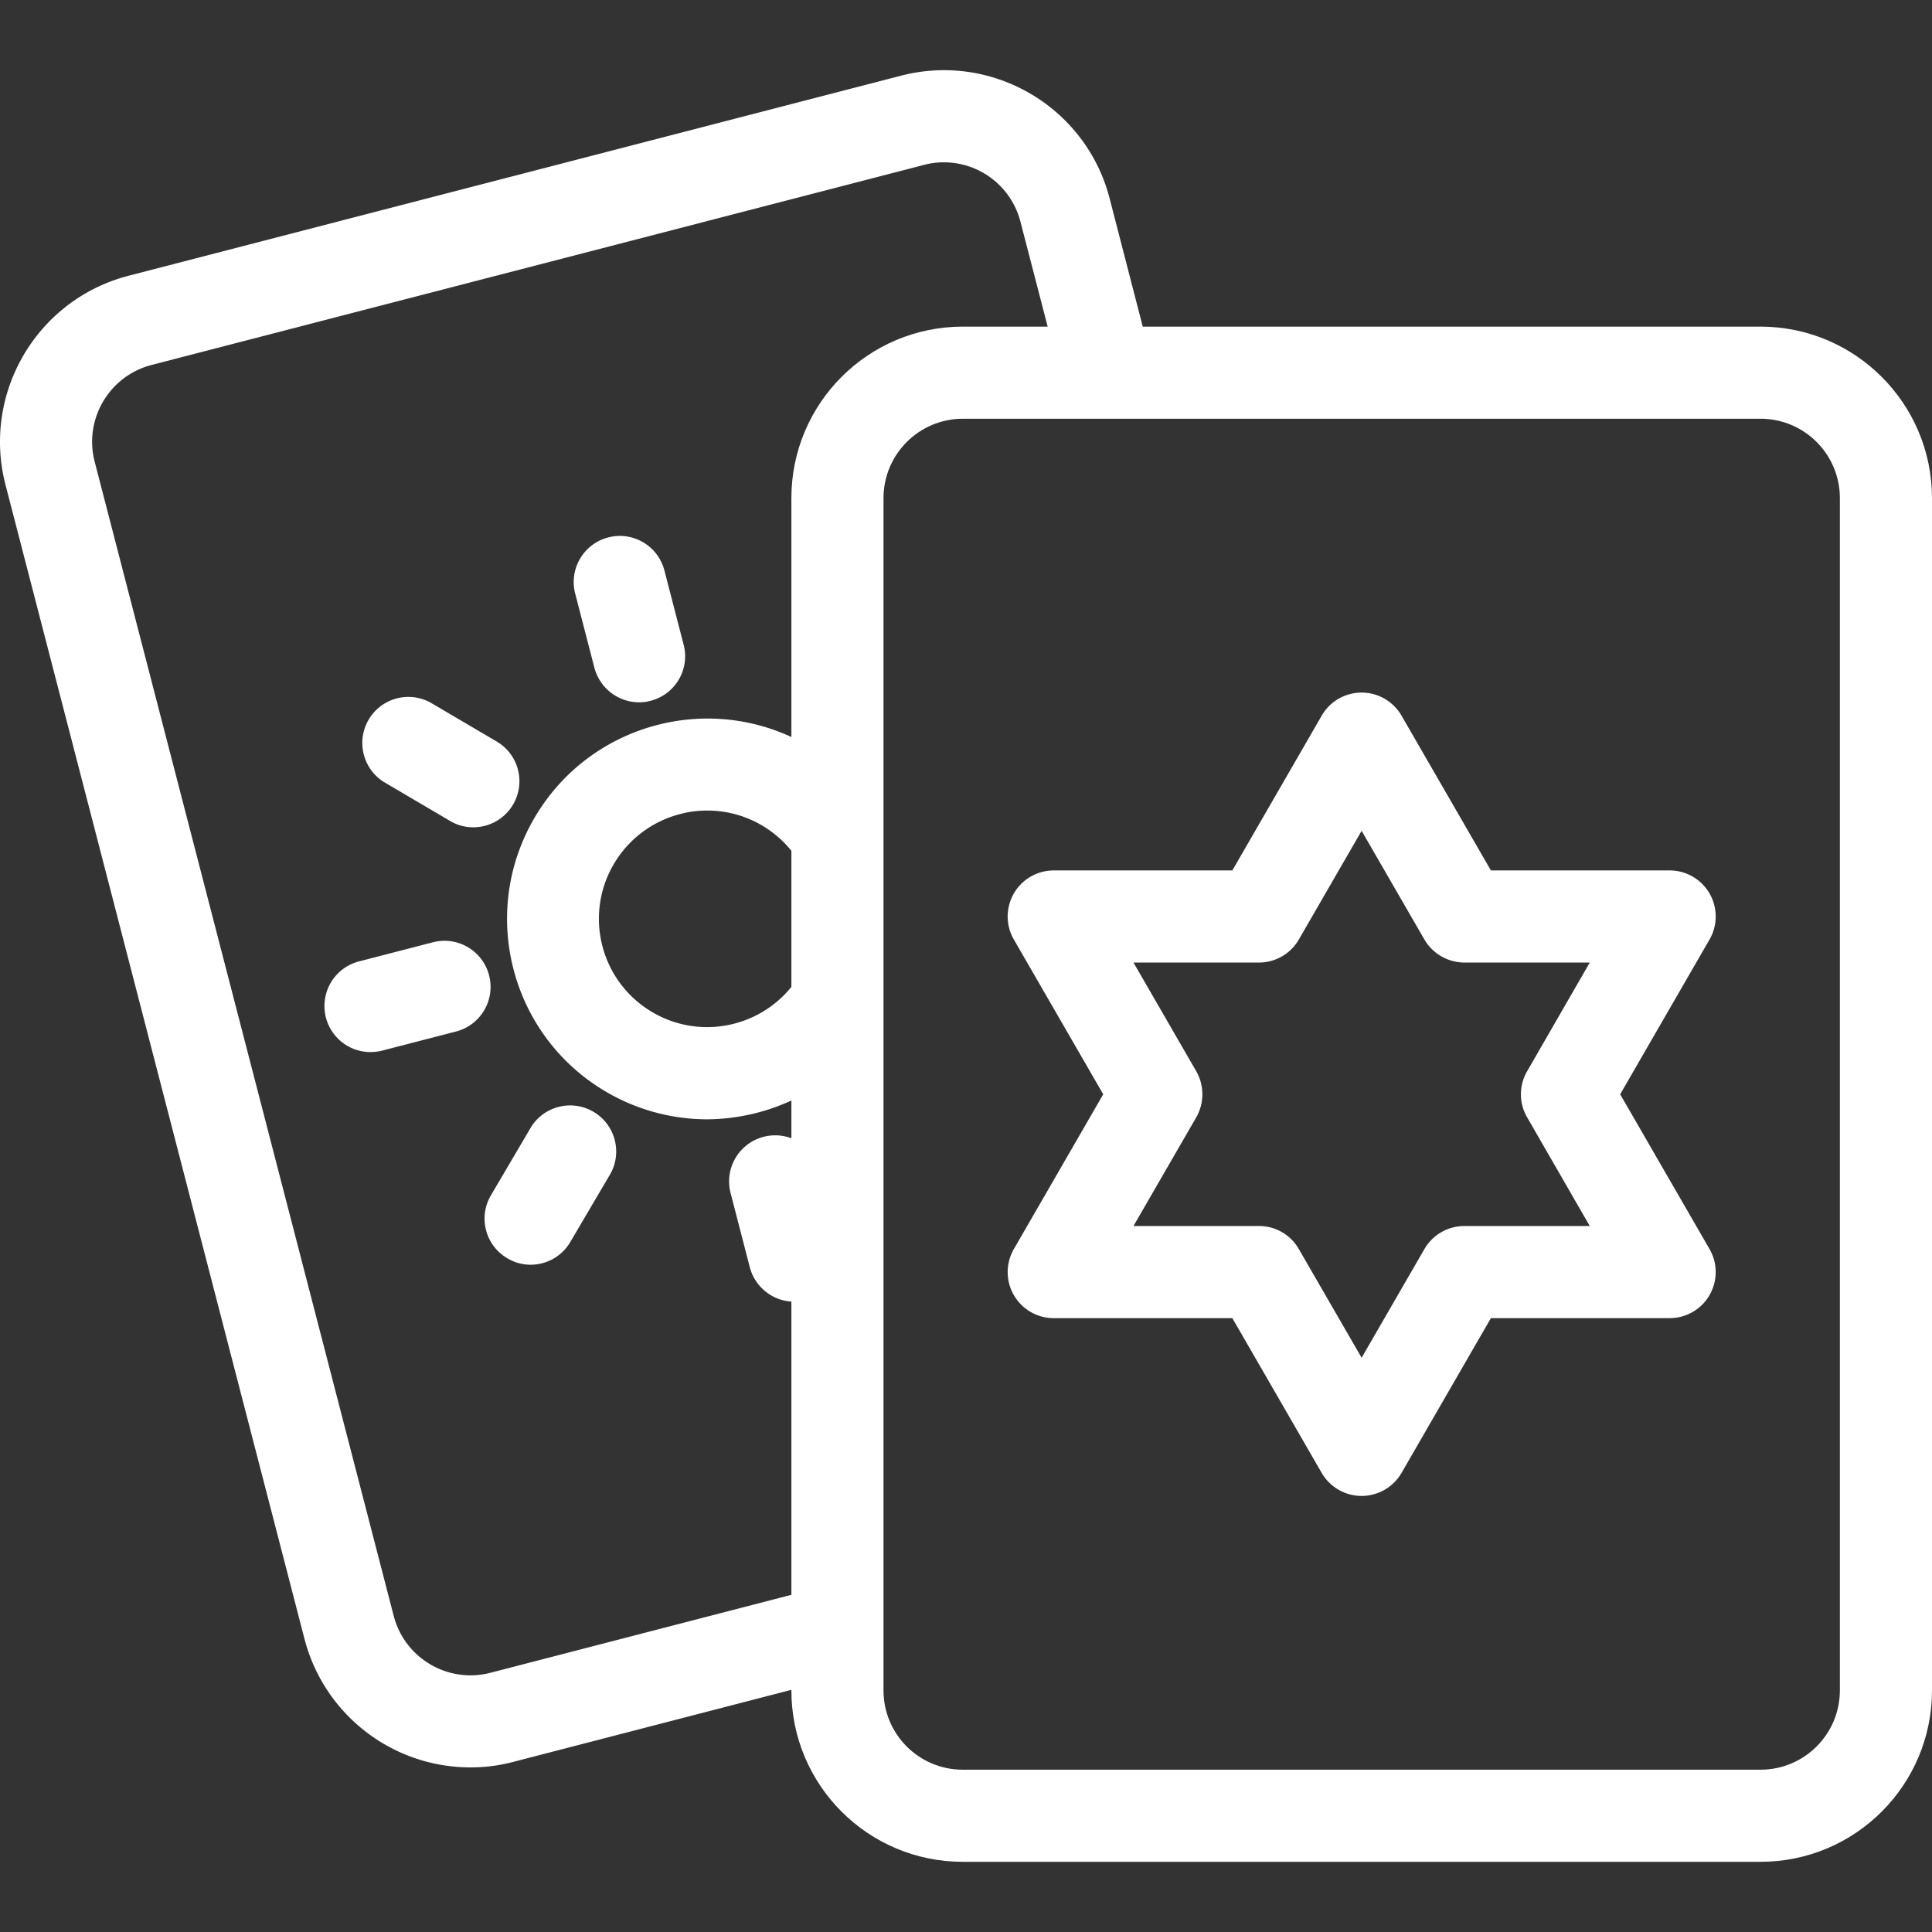 <?xml version="1.0" encoding="UTF-8"?> <svg xmlns="http://www.w3.org/2000/svg" xmlns:xlink="http://www.w3.org/1999/xlink" xmlns:svgjs="http://svgjs.com/svgjs" width="512" height="512" x="0" y="0" viewBox="0 0 464.53 464.53" style="enable-background:new 0 0 512 512" xml:space="preserve"><rect x="0" y="0" width="464.53" height="464.53" fill="#333333" stroke="none"/> <g> <path d="m194.268 382.424-76.379 19.787c-10.181 2.619-20.563-3.488-23.22-13.659L22.755 110.98c-2.619-10.181 3.488-20.563 13.659-23.22l185.725-48.102a17.99 17.99 0 0 1 4.836-.628 19.011 19.011 0 0 1 18.384 14.287l8.86 34.147h22.851l-10.263-39.722c-5.691-22.009-28.146-35.237-50.155-29.546l-.05.013L30.877 66.311C8.873 72.044-4.349 94.494 1.307 116.517L73.22 394.089c4.717 18.147 21.083 30.827 39.832 30.862a39.82 39.82 0 0 0 10.373-1.329l73.389-19.012c-.701-7.42-1.254-14.877-2.546-22.186z" fill="#ffffff" data-original="#000000"></path> <path d="M198.07 248.714c-.037-22.15 2.769-44.668.332-66.707a48.712 48.712 0 0 0-3.95-2.621c-22.957-13.449-52.47-5.741-65.919 17.216s-5.741 52.47 17.216 65.919a48.174 48.174 0 0 0 24.191 6.607 49.133 49.133 0 0 0 28.425-9.229 226.91 226.91 0 0 1-.295-11.185zm-5.611-14.582c-7.29 12.384-23.238 16.515-35.624 9.229-12.39-7.287-16.526-23.238-9.239-35.628a26.02 26.02 0 0 1 15.884-11.994 25.088 25.088 0 0 1 6.571-.849c14.374.007 26.02 11.665 26.013 26.038a26.028 26.028 0 0 1-3.605 13.204zM153.66 168.864a11.15 11.15 0 0 1-10.743-8.306l-4.615-17.83c-1.539-5.923 2.014-11.972 7.937-13.511s11.972 2.014 13.511 7.937l4.615 17.83c1.556 5.894-1.96 11.934-7.855 13.49l-.082.021c-.901.25-1.833.374-2.768.369zM113.791 198.914a10.75 10.75 0 0 1-5.611-1.55l-15.874-9.34c-5.182-3.25-6.748-10.085-3.498-15.267a11.074 11.074 0 0 1 14.72-3.819l15.874 9.34c5.281 3.087 7.059 9.869 3.973 15.15a11.078 11.078 0 0 1-9.584 5.486zM89.02 252.959c-6.116-.036-11.045-5.024-11.008-11.141.03-5 3.406-9.36 8.24-10.64l17.83-4.615c5.923-1.539 11.972 2.014 13.511 7.937s-2.014 11.972-7.937 13.511l-17.83 4.615c-.92.22-1.861.332-2.806.333zM127.597 304.088a10.75 10.75 0 0 1-5.611-1.55c-5.266-3.071-7.045-9.83-3.973-15.096a.819.819 0 0 0 .023-.04l9.34-15.874c2.948-5.359 9.682-7.314 15.042-4.365 5.359 2.948 7.313 9.682 4.365 15.042-.102.185-.209.367-.321.546l-9.34 15.874a11.041 11.041 0 0 1-9.525 5.463zM190.982 312.985a11.113 11.113 0 0 1-10.706-8.306l-4.615-17.83c-1.539-5.923 2.014-11.972 7.937-13.511s11.972 2.014 13.511 7.937l4.615 17.83c1.521 5.92-2.025 11.957-7.937 13.511-.918.228-1.859.352-2.805.369z" fill="#ffffff" data-original="#000000"></path> <path d="M423.332 447.654H231.479c-22.753 0-41.198-18.445-41.198-41.198V119.729c.02-22.745 18.454-41.178 41.198-41.198h191.853c22.736.041 41.158 18.462 41.198 41.198v286.727c-.02 22.745-18.453 41.178-41.198 41.198zM231.479 100.68c-10.512.02-19.028 8.537-19.049 19.049v286.727c0 10.52 8.528 19.049 19.049 19.049h191.853c10.512-.02 19.028-8.537 19.049-19.049V119.729c-.02-10.512-8.537-19.028-19.049-19.049z" fill="#ffffff" data-original="#000000"></path> <path d="M327.387 359.683a11.111 11.111 0 0 1-9.598-5.537l-21.485-37.211h-42.97c-6.116-.016-11.061-4.988-11.045-11.105a11.074 11.074 0 0 1 1.484-5.508l21.485-37.211-21.486-37.211c-3.058-5.297-1.243-12.07 4.054-15.129a11.074 11.074 0 0 1 5.508-1.484h42.97l21.485-37.211c3.051-5.301 9.822-7.125 15.123-4.073a11.082 11.082 0 0 1 4.073 4.073l21.485 37.211h42.97c6.116-.004 11.078 4.951 11.082 11.068a11.084 11.084 0 0 1-1.484 5.545l-21.485 37.211 21.485 37.211c3.058 5.297 1.243 12.07-4.054 15.128a11.081 11.081 0 0 1-5.545 1.484h-42.97l-21.485 37.211a11.107 11.107 0 0 1-9.597 5.538zm-54.857-64.898h30.197a11 11 0 0 1 9.561 5.537l15.099 26.137 15.099-26.137a11.111 11.111 0 0 1 9.598-5.537h30.16l-15.062-26.137a11 11 0 0 1 0-11.075l15.062-26.137h-30.16a11.185 11.185 0 0 1-9.598-5.537l-15.099-26.137-15.099 26.137a11.073 11.073 0 0 1-9.561 5.537H272.53l15.099 26.137a11.185 11.185 0 0 1 0 11.075z" fill="#ffffff" data-original="#000000"></path> </g> </svg> 